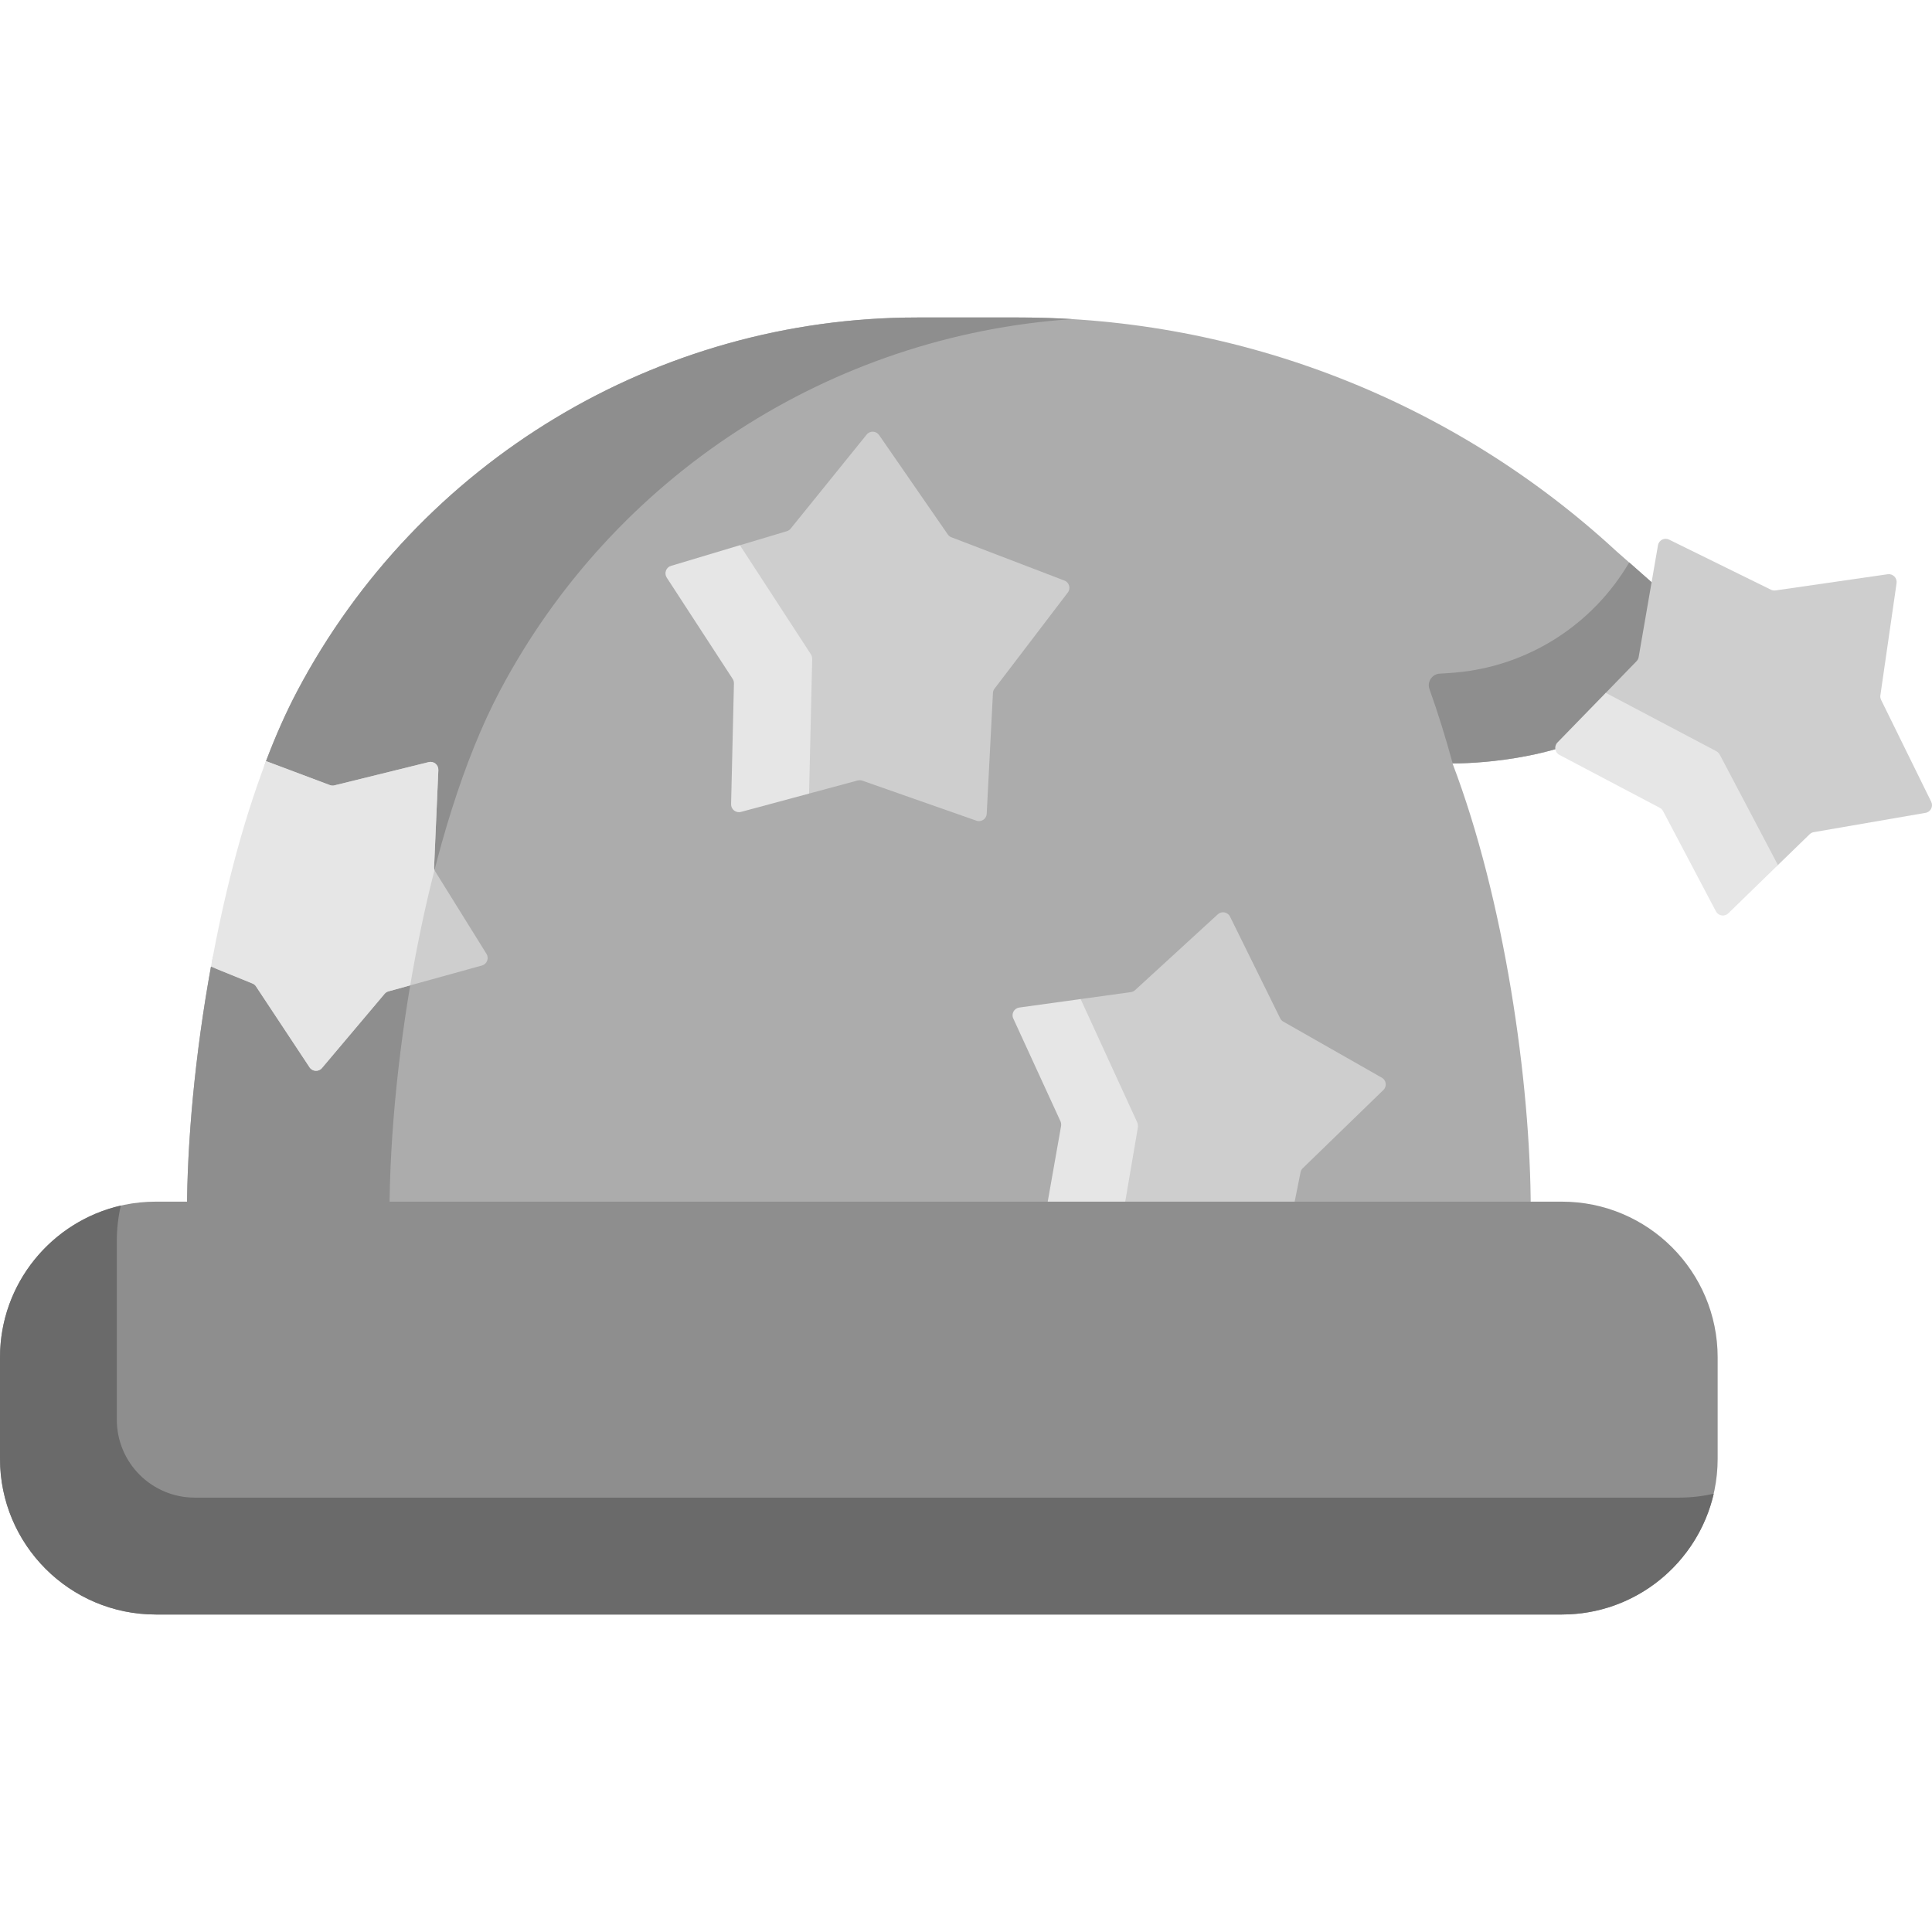 <svg width="36" height="36" viewBox="0 0 36 36" fill="none" xmlns="http://www.w3.org/2000/svg">
<g clip-path="url(#clip0_1270_24100)">
<path d="M30.119 13.464L31.353 11.359L30.119 10.271C27.086 7.471 23.11 5.916 18.982 5.916H17.09C12.247 5.916 7.802 8.595 5.539 12.876C5.329 13.273 5.135 13.713 4.957 14.182L5.245 16.607L3.931 18.012C3.635 19.64 3.484 21.28 3.484 22.617V23.988H28.523V22.555C28.523 20.151 28.025 16.743 27.066 14.226C27.309 14.227 28.978 14.203 30.119 13.464Z" fill="#ACACAC"/>
<path d="M19.977 5.946C15.483 6.251 11.437 8.857 9.313 12.876C8.638 14.153 8.124 15.866 7.779 17.621C7.434 19.376 7.258 21.173 7.258 22.617V23.988H3.484V22.617C3.484 21.28 3.635 19.64 3.931 18.012L5.801 16.82L4.957 14.182C5.135 13.712 5.329 13.273 5.539 12.876C7.802 8.595 12.247 5.916 17.09 5.916H18.982C19.315 5.916 19.646 5.926 19.977 5.946Z" fill="#8E8E8E"/>
<path d="M31.353 11.359L30.119 13.463C28.982 14.199 27.322 14.226 27.069 14.225C26.938 13.747 26.794 13.282 26.636 12.841C26.587 12.704 26.685 12.559 26.831 12.552C26.915 12.548 27.014 12.541 27.123 12.532C28.469 12.413 29.674 11.647 30.358 10.48L31.353 11.359Z" fill="#8E8E8E"/>
<path d="M8.98 17.991L7.237 18.473C7.209 18.481 7.184 18.497 7.165 18.52L5.999 19.902C5.937 19.976 5.821 19.969 5.768 19.888L4.77 18.38C4.754 18.355 4.731 18.337 4.704 18.326L4.041 18.056C3.982 18.032 3.945 17.972 3.951 17.909C4.057 17.336 4.711 16.959 4.856 16.394C5.031 15.71 4.708 14.842 4.956 14.182L6.147 14.629C6.175 14.64 6.205 14.642 6.233 14.634L7.988 14.201C8.082 14.178 8.172 14.252 8.168 14.349L8.089 16.155C8.087 16.184 8.094 16.213 8.11 16.238L9.065 17.774C9.116 17.856 9.074 17.965 8.98 17.991Z" fill="#CECECE"/>
<path d="M35.34 10.865L35.038 12.957C35.034 12.986 35.039 13.016 35.052 13.042L35.985 14.939C36.028 15.026 35.975 15.13 35.88 15.146L33.796 15.506C33.767 15.511 33.741 15.525 33.72 15.545L33.129 16.119L32.203 16.803C32.134 16.87 32.019 16.852 31.974 16.767L31.232 14.922C31.219 14.896 31.198 14.875 31.172 14.861L29.473 13.991C29.387 13.945 29.282 13.891 29.35 13.822L29.921 12.911L30.495 12.32C30.515 12.3 30.529 12.273 30.534 12.244L30.894 10.161C30.91 10.065 31.014 10.012 31.101 10.055L32.998 10.988C33.024 11.001 33.054 11.006 33.083 11.002L35.175 10.7C35.271 10.687 35.353 10.769 35.34 10.865Z" fill="#CECECE"/>
<path d="M32.046 14.063L33.129 16.119L32.204 17.019C32.134 17.086 32.019 17.068 31.974 16.982L30.988 15.112C30.974 15.087 30.953 15.065 30.927 15.052L29.057 14.066C28.971 14.021 28.953 13.905 29.021 13.835L29.921 12.91L31.977 13.995C32.006 14.01 32.03 14.034 32.046 14.063Z" fill="#E6E6E6"/>
<path d="M13.75 14.785L14.118 12.688C14.118 12.659 14.11 12.63 14.094 12.605L12.895 10.958C12.842 10.877 12.882 10.767 12.975 10.74L13.787 10.16L14.662 9.898C14.69 9.889 14.714 9.873 14.733 9.85L16.149 8.098C16.21 8.022 16.326 8.027 16.381 8.107L17.662 9.96C17.679 9.984 17.703 10.002 17.73 10.012L19.834 10.818C19.924 10.852 19.956 10.964 19.897 11.041L18.531 12.833C18.513 12.856 18.503 12.884 18.502 12.913L18.386 15.163C18.381 15.26 18.284 15.325 18.193 15.292L16.067 14.546C16.04 14.537 16.01 14.536 15.981 14.543L15.076 14.787L13.933 14.928C13.839 14.954 13.748 14.882 13.75 14.785Z" fill="#CECECE"/>
<path d="M15.134 12.282L15.076 14.787L13.806 15.129C13.712 15.153 13.62 15.081 13.623 14.985L13.676 12.733C13.676 12.703 13.668 12.675 13.652 12.65L12.423 10.762C12.371 10.68 12.411 10.571 12.504 10.544L13.787 10.159L15.108 12.189C15.126 12.217 15.134 12.249 15.134 12.282Z" fill="#E6E6E6"/>
<path d="M19.478 22.638L20.145 20.85C20.15 20.821 20.146 20.791 20.134 20.765L19.294 19.159C19.253 19.07 19.309 18.968 19.406 18.954L20.136 18.616L21.07 18.487C21.1 18.483 21.127 18.471 21.149 18.451L22.692 17.037C22.763 16.972 22.877 16.993 22.92 17.08L23.854 18.974C23.867 19 23.887 19.022 23.912 19.036L25.748 20.081C25.832 20.128 25.847 20.244 25.777 20.311L24.275 21.768C24.254 21.788 24.239 21.814 24.234 21.843L24.081 22.606C24.068 22.674 24.008 22.723 23.939 22.723L19.621 22.808C19.531 22.808 19.463 22.727 19.478 22.638Z" fill="#CECECE"/>
<path d="M21.202 21.013L20.967 22.391L19.634 22.741C19.544 22.741 19.475 22.66 19.491 22.571L19.772 20.98C19.776 20.952 19.773 20.922 19.761 20.895L18.881 18.978C18.84 18.89 18.896 18.788 18.993 18.774L20.136 18.616L21.187 20.906C21.203 20.939 21.208 20.977 21.202 21.013Z" fill="#E6E6E6"/>
<path d="M8.089 16.155C8.088 16.174 8.09 16.193 8.097 16.21C7.915 16.919 7.766 17.638 7.644 18.361L7.237 18.473C7.209 18.481 7.184 18.497 7.165 18.52L5.999 19.902C5.937 19.976 5.821 19.969 5.768 19.888L4.77 18.38C4.754 18.355 4.731 18.337 4.704 18.326L3.931 18.012C4.17 16.711 4.488 15.421 4.957 14.182L6.147 14.629C6.175 14.64 6.205 14.642 6.233 14.634L7.988 14.201C8.082 14.178 8.172 14.252 8.168 14.349L8.089 16.155Z" fill="#E6E6E6"/>
<path d="M2.903 22.391H29.103C30.706 22.391 32.006 23.69 32.006 25.294V27.181C32.006 28.784 30.706 30.084 29.103 30.084H2.903C1.3 30.084 0 28.784 0 27.181V25.294C0 23.69 1.3 22.391 2.903 22.391Z" fill="#8E8E8E"/>
<path d="M31.933 27.833C31.636 29.122 30.482 30.084 29.103 30.084H2.903C1.3 30.084 0 28.784 0 27.181V25.294C0 23.915 0.962 22.761 2.251 22.464C2.203 22.674 2.177 22.892 2.177 23.116V26.455C2.177 27.256 2.827 27.906 3.629 27.906H31.281C31.505 27.906 31.723 27.881 31.933 27.833Z" fill="#6A6A6A"/>
</g>
<defs>
<clipPath id="clip0_1270_24100">
<rect width="36" height="36" fill="white"/>
</clipPath>
</defs>
</svg>
